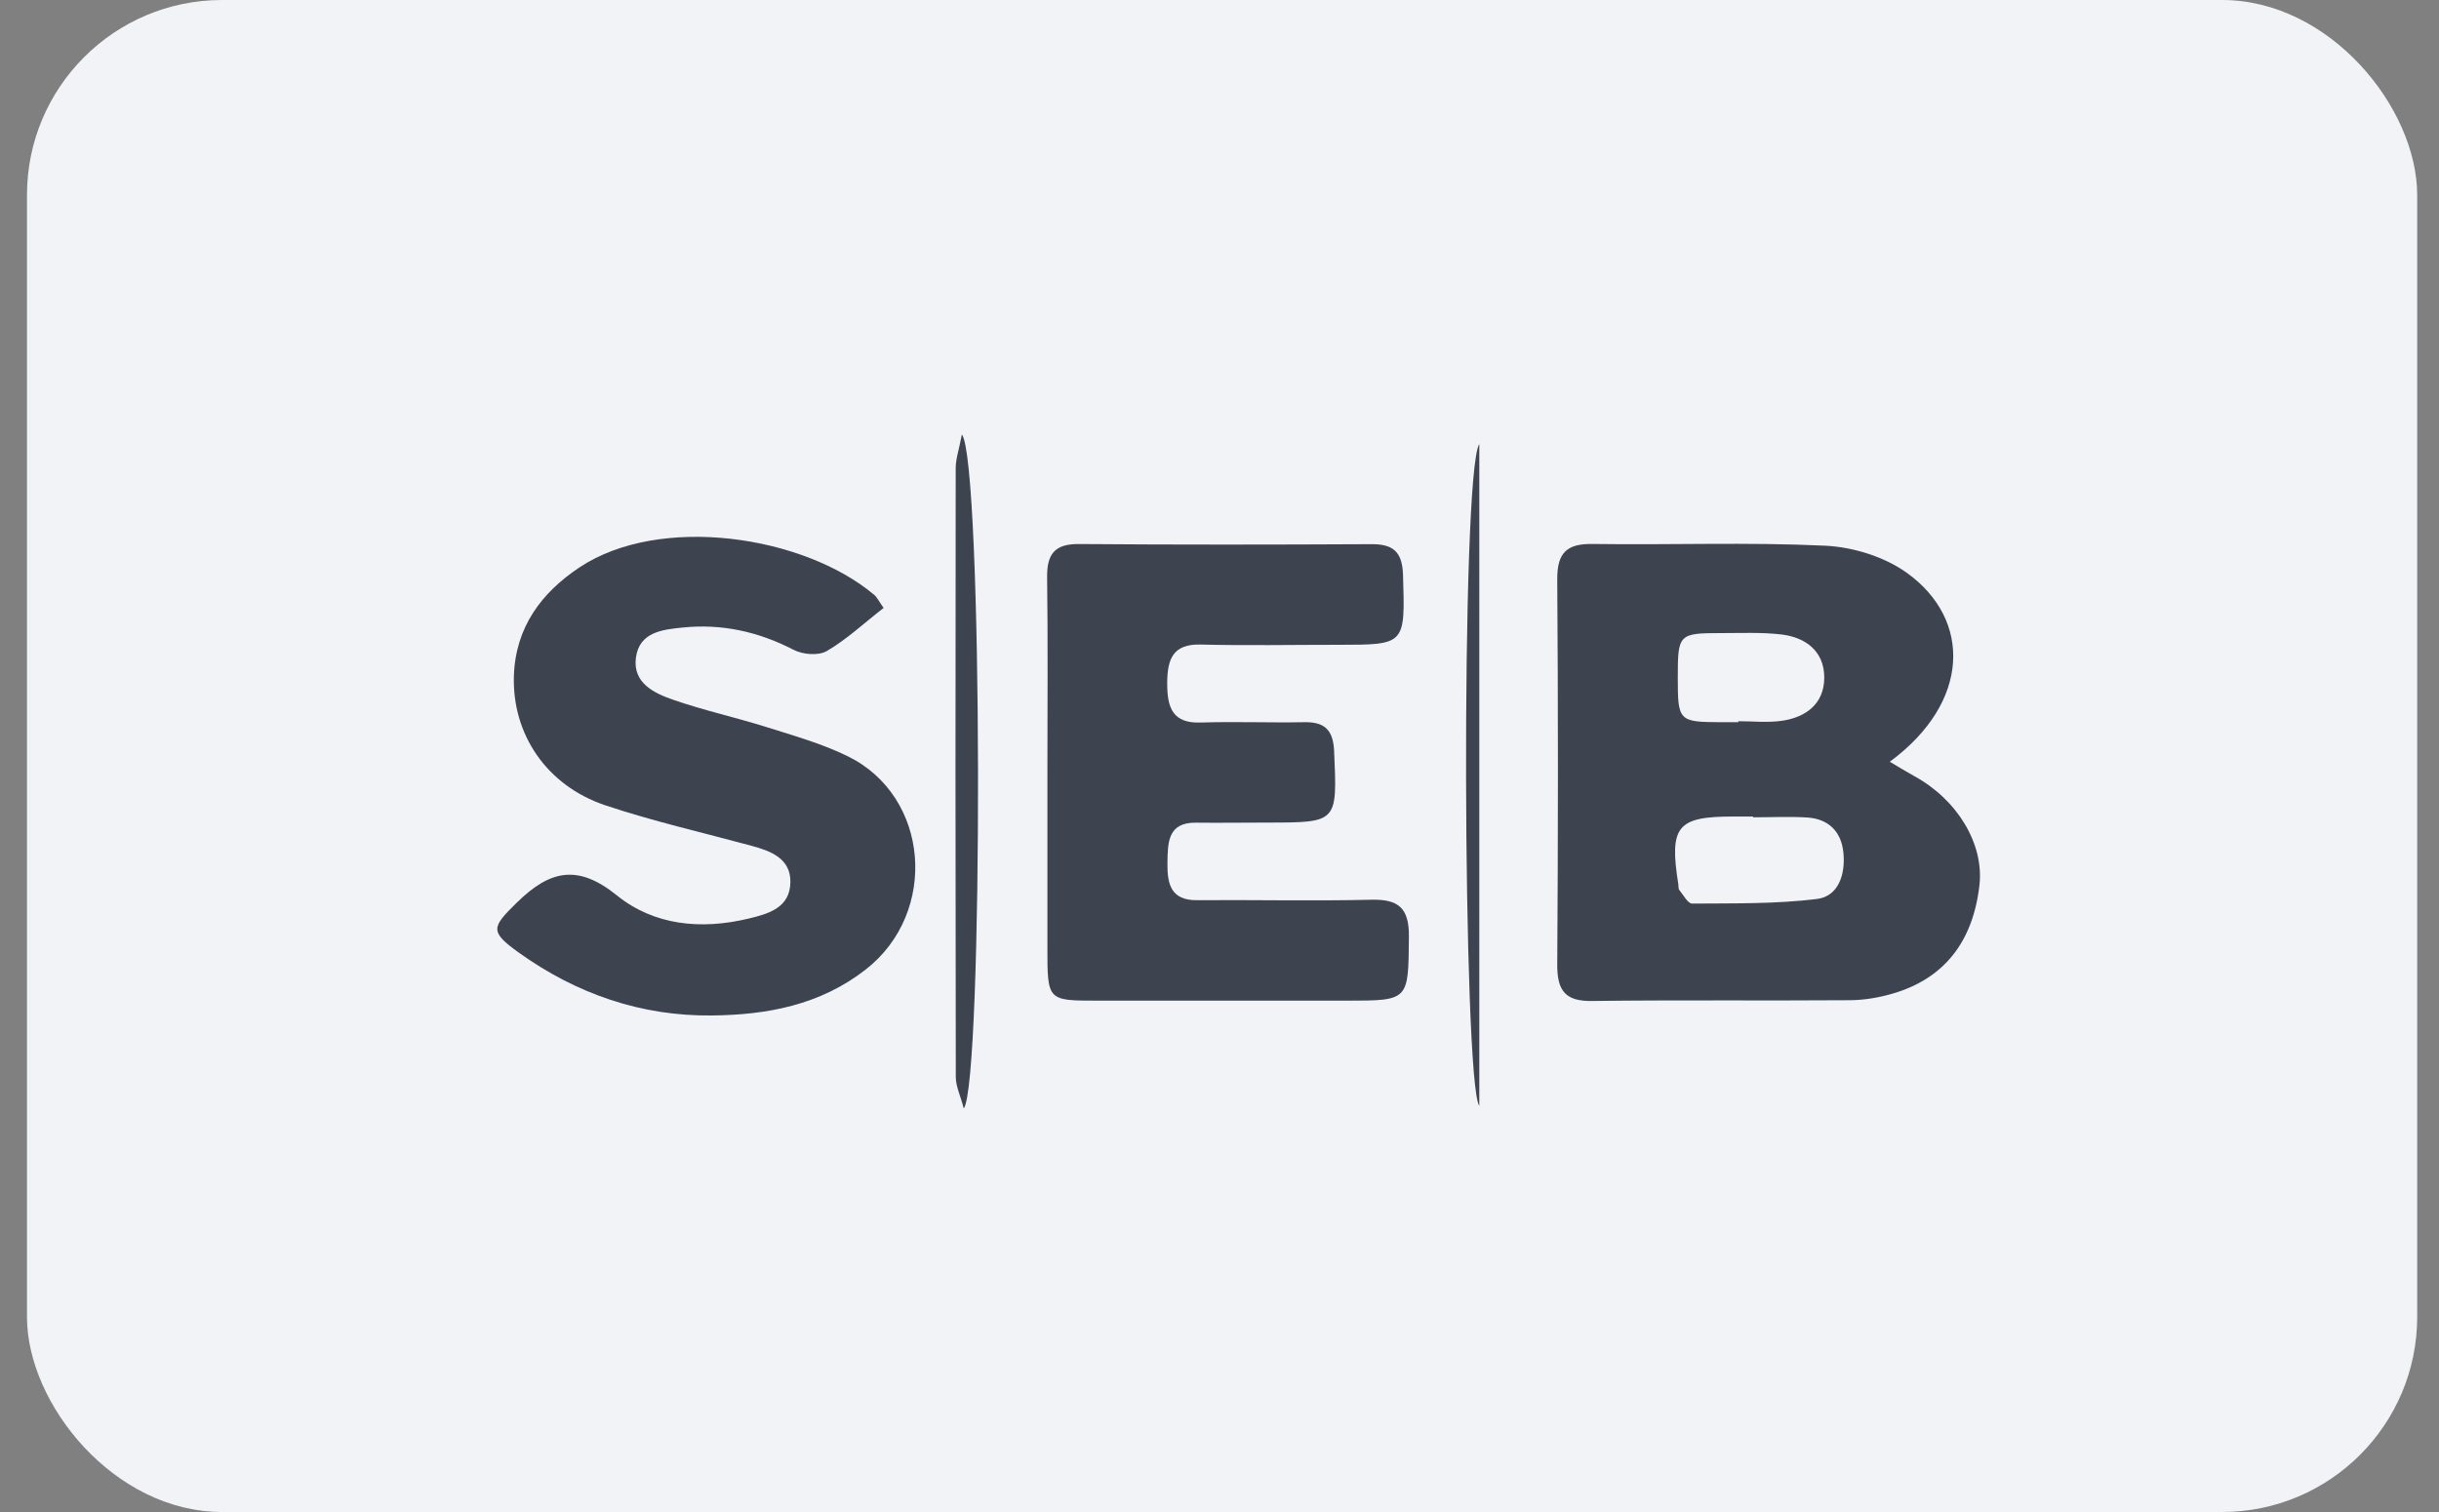 <?xml version="1.0" encoding="UTF-8"?> <svg xmlns="http://www.w3.org/2000/svg" width="50" height="31" viewBox="0 0 50 31" fill="none"><rect x="0" y="0" width="50" height="31" fill="#808080" stroke="none"/><rect x="0.553" width="49" height="31" rx="4" fill="#F2F3F7"></rect><path d="M38.741 15.618C38.947 15.739 39.094 15.831 39.246 15.914C40.134 16.402 40.674 17.307 40.579 18.148C40.447 19.314 39.85 20.069 38.791 20.374C38.512 20.455 38.215 20.505 37.925 20.507C36.163 20.52 34.4 20.5 32.639 20.523C32.1 20.531 31.92 20.323 31.924 19.776C31.942 17.145 31.943 14.515 31.924 11.883C31.919 11.318 32.133 11.144 32.655 11.153C34.241 11.176 35.829 11.113 37.412 11.188C37.986 11.215 38.632 11.413 39.098 11.75C40.42 12.704 40.4 14.395 38.741 15.618ZM35.939 16.757C35.939 16.752 35.939 16.747 35.939 16.741C35.802 16.741 35.665 16.741 35.529 16.741C34.379 16.741 34.217 16.942 34.406 18.131C34.412 18.171 34.405 18.222 34.426 18.248C34.509 18.349 34.602 18.526 34.689 18.526C35.544 18.519 36.406 18.536 37.251 18.431C37.686 18.377 37.836 17.928 37.79 17.481C37.745 17.036 37.475 16.79 37.052 16.761C36.683 16.738 36.31 16.757 35.939 16.757ZM35.636 14.807C35.636 14.8 35.636 14.793 35.636 14.787C35.929 14.787 36.227 14.819 36.514 14.78C37.008 14.714 37.395 14.44 37.398 13.896C37.4 13.351 37.014 13.067 36.519 13.008C36.113 12.961 35.698 12.98 35.288 12.98C34.412 12.98 34.395 13 34.395 13.89C34.395 14.786 34.412 14.803 35.283 14.807C35.401 14.807 35.518 14.807 35.636 14.807Z" fill="#3E4350"></path><path d="M21.472 15.849C21.472 14.514 21.484 13.177 21.466 11.842C21.459 11.352 21.628 11.151 22.115 11.154C24.112 11.17 26.11 11.167 28.108 11.157C28.54 11.154 28.746 11.293 28.762 11.781C28.806 13.221 28.82 13.22 27.434 13.22C26.494 13.22 25.553 13.238 24.613 13.215C24.043 13.201 23.928 13.513 23.928 14.016C23.928 14.521 24.047 14.834 24.616 14.814C25.32 14.791 26.026 14.82 26.731 14.807C27.14 14.799 27.33 14.948 27.35 15.401C27.414 16.865 27.425 16.864 25.988 16.865C25.499 16.865 25.008 16.873 24.519 16.867C23.938 16.86 23.939 17.27 23.933 17.699C23.927 18.136 24.011 18.459 24.533 18.456C25.727 18.447 26.923 18.475 28.116 18.447C28.661 18.435 28.889 18.608 28.883 19.205C28.87 20.516 28.893 20.516 27.602 20.516C25.898 20.516 24.195 20.516 22.491 20.516C21.472 20.516 21.472 20.515 21.472 19.433C21.471 18.238 21.471 17.044 21.472 15.849Z" fill="#3E4350"></path><path d="M18.114 12.464C17.7 12.787 17.35 13.116 16.948 13.349C16.775 13.448 16.459 13.421 16.269 13.323C15.547 12.95 14.796 12.784 13.996 12.866C13.585 12.907 13.108 12.957 13.037 13.48C12.966 14.003 13.409 14.212 13.797 14.346C14.426 14.565 15.081 14.708 15.716 14.908C16.276 15.085 16.851 15.246 17.377 15.504C19.058 16.325 19.244 18.706 17.752 19.874C16.812 20.61 15.72 20.808 14.594 20.82C13.146 20.836 11.818 20.38 10.627 19.525C10.033 19.097 10.081 19.011 10.593 18.508C11.27 17.844 11.839 17.707 12.646 18.358C13.41 18.975 14.372 19.066 15.339 18.835C15.759 18.735 16.194 18.611 16.203 18.09C16.213 17.601 15.801 17.448 15.406 17.341C14.404 17.069 13.388 16.839 12.403 16.509C11.203 16.104 10.498 15.052 10.535 13.858C10.567 12.852 11.11 12.145 11.878 11.634C13.524 10.538 16.468 10.975 17.92 12.195C17.978 12.243 18.012 12.32 18.114 12.464Z" fill="#3E4350"></path><path d="M19.719 8.907C20.151 9.483 20.156 22.175 19.758 22.727C19.688 22.462 19.596 22.275 19.594 22.087C19.586 17.922 19.586 13.758 19.592 9.593C19.593 9.408 19.659 9.224 19.719 8.907Z" fill="#3E4350"></path><path d="M30.326 9.104C30.326 13.593 30.326 18.082 30.326 22.672C29.989 22.221 29.94 9.692 30.326 9.104Z" fill="#3E4350"></path></svg> 